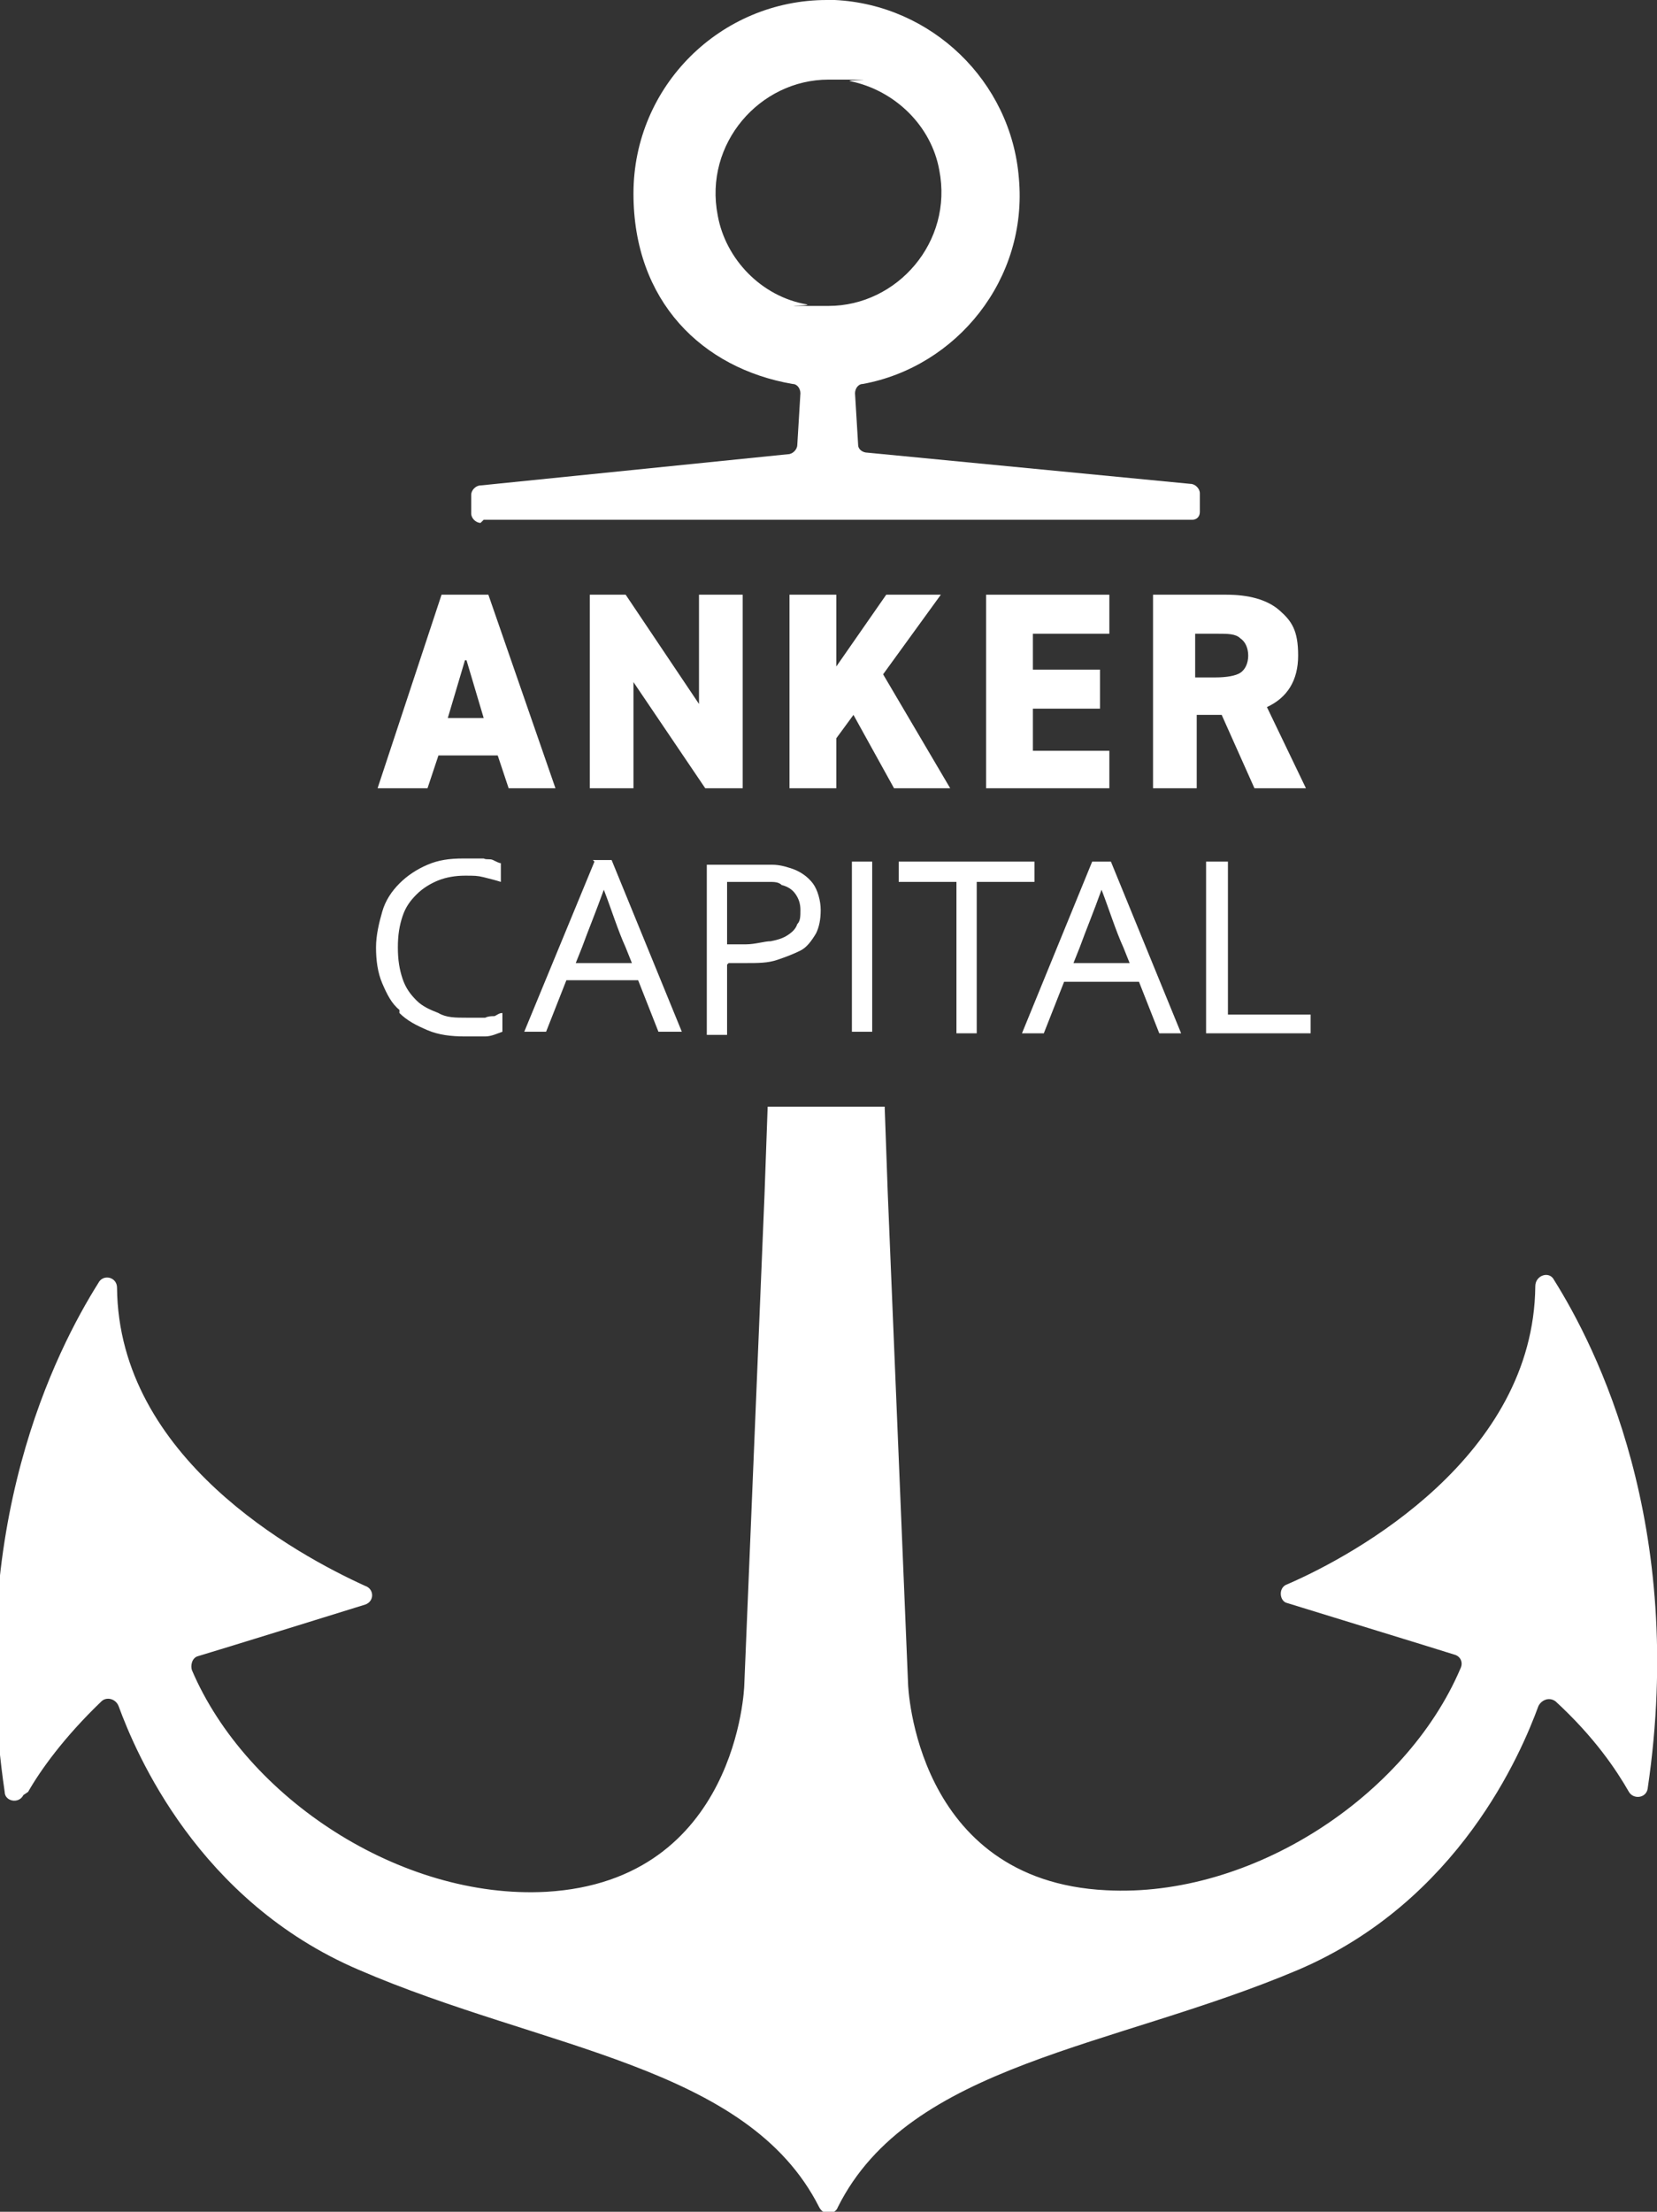 <?xml version="1.0" encoding="UTF-8"?> <svg xmlns="http://www.w3.org/2000/svg" id="AnkerCapital_x5F_LOGO_x5F_2020" version="1.1" viewBox="0 0 106.2 141.7"><rect x="0" y="0" width="106.2" height="141.7" fill="#333333" stroke="none"/><!-- Generator: Adobe Illustrator 29.8.1, SVG Export Plug-In . SVG Version: 2.1.1 Build 2) --><defs><style> .st0 { fill: #fff; } </style></defs><path class="st0" d="M31,33.3h45.4c.3,0,.5-.2.5-.5v-1.2c0-.3-.3-.6-.6-.6l-20.7-2c-.3,0-.6-.2-.6-.5l-.2-3.3c0-.3.2-.6.5-.6,6-1.1,10.6-6.7,10-13.2-.5-6.2-5.6-11.1-11.8-11.4h-.5c-6.8,0-12.4,5.5-12.4,12.4s4.4,11.2,10.2,12.2c.3,0,.5.3.5.6l-.2,3.3c0,.3-.3.6-.6.6l-19.7,2c-.3,0-.6.3-.6.6v1.2c0,.3.3.6.6.6h0ZM46,13.8c-.9-4.6,2.7-8.7,7.1-8.7s.9,0,1.4.1c2.9.6,5.2,2.9,5.7,5.7.9,4.6-2.7,8.7-7.1,8.7s-.9,0-1.4-.1c-2.9-.5-5.2-2.9-5.7-5.7Z"></path><path class="st0" d="M1.8,114.8c.8-1.4,2.3-3.5,4.7-5.8.3-.3.9-.2,1.1.3,1.1,3,5.1,12.5,15.4,16.9,11.8,5.1,24.9,6.1,29.5,15.2.1.2.3.4.6.4h0c.2,0,.5-.1.6-.4,4.6-9.2,17.7-10.2,29.5-15.2,10.3-4.4,14.3-13.9,15.4-16.9.2-.4.7-.6,1.1-.3,2.5,2.3,3.9,4.4,4.7,5.8.3.5,1.1.4,1.2-.2,2.5-16.9-3.3-28.3-6-32.6-.3-.6-1.2-.3-1.2.4-.1,10.9-11.5,17.2-15.9,19.1-.6.2-.5,1.1,0,1.2,2.9.9,8.8,2.7,10.7,3.3.4.1.6.5.4.9-3.5,8.2-13.4,14.7-22.7,14.2-12.3-.6-12.7-13.2-12.7-13.2l-1.3-31.4h0s-.2-5.6-.2-5.6h-7.5l-.2,5.6h0l-1.3,31.5s-.4,12.5-12.7,13.2c-9.3.5-19.2-6-22.7-14.2-.1-.3,0-.8.4-.9,2-.6,7.8-2.4,10.7-3.3.6-.2.6-1,0-1.2-4.4-2-15.8-8.2-15.9-19.1,0-.7-.9-.9-1.2-.3-2.7,4.3-8.5,15.6-6,32.6,0,.6.9.8,1.2.2h0Z"></path><path class="st0" d="M28,48.4h3.9l.7,2.1h3l-4.3-12.4h-3l-4.1,12.4h3.2s.7-2.1.7-2.1ZM29.9,42.3l1.1,3.7h-2.3l1.1-3.7h0Z"></path><polygon class="st0" points="47.6 50.5 47.6 38.1 44.8 38.1 44.8 45.1 40.1 38.1 37.8 38.1 37.8 50.5 40.6 50.5 40.6 43.7 45.2 50.5 47.6 50.5"></polygon><polygon class="st0" points="60.9 50.5 56.6 43.2 60.3 38.1 56.8 38.1 53.6 42.7 53.6 38.1 50.6 38.1 50.6 50.5 53.6 50.5 53.6 47.3 54.7 45.8 57.3 50.5 60.9 50.5"></polygon><polygon class="st0" points="71.1 40.6 71.1 38.1 63.2 38.1 63.2 50.5 71.1 50.5 71.1 48.1 66.2 48.1 66.2 45.4 70.5 45.4 70.5 42.9 66.2 42.9 66.2 40.6 71.1 40.6"></polygon><path class="st0" d="M73.7,50.5h3v-4.7h1.6l2.1,4.7h3.3l-2.5-5.2c1.3-.6,2-1.7,2-3.3s-.4-2.2-1.2-2.9-2-1-3.4-1h-4.7v12.4h0ZM76.7,40.6h1.3c.7,0,1.2,0,1.5.3.3.2.5.6.5,1.1s-.2.9-.5,1.1c-.3.2-.9.3-1.6.3h-1.3v-2.8h0Z"></path><path class="st0" d="M25.6,64.9c.5.5,1.1.8,1.8,1.1s1.5.4,2.4.4.9,0,1.3,0,.8-.2,1.1-.3v-1.2c-.2,0-.3.1-.5.2-.2,0-.4,0-.6.1-.2,0-.4,0-.6,0-.2,0-.4,0-.6,0-.7,0-1.3,0-1.8-.3-.5-.2-1-.4-1.4-.8-.4-.4-.7-.8-.9-1.4s-.3-1.2-.3-2,.1-1.4.3-2c.2-.6.5-1,.9-1.4s.9-.7,1.4-.9c.5-.2,1.1-.3,1.7-.3s.8,0,1.2.1.8.2,1.1.3v-1.2c-.1,0-.3-.1-.5-.2s-.4,0-.6-.1c-.2,0-.4,0-.6,0s-.5,0-.7,0c-.9,0-1.6.1-2.3.4-.7.3-1.3.7-1.8,1.2-.5.5-.9,1.1-1.1,1.8s-.4,1.5-.4,2.3.1,1.6.4,2.3.6,1.3,1.1,1.7h0Z"></path><path class="st0" d="M38.1,55.2l-4.5,10.9h1.4l1.3-3.3h4.6l1.3,3.3h1.5l-4.5-11h-1.2ZM40.5,61.7h-3.6l.4-1c.4-1.1.9-2.3,1.4-3.7h0c.5,1.3.9,2.6,1.4,3.7l.4,1h0Z"></path><path class="st0" d="M46.7,61.7c.4,0,.8,0,1.1,0,.8,0,1.4,0,2-.2s1.1-.4,1.5-.6.7-.6,1-1.1c.2-.4.3-.9.3-1.5s-.2-1.3-.5-1.7-.8-.8-1.5-1c-.3-.1-.7-.2-1.1-.2s-.8,0-1.2,0h-3v10.9h1.3v-4.5h0ZM46.7,56.5h1.5c.4,0,.8,0,1.1,0s.6,0,.8.2c.4.1.7.3.9.6.2.3.3.6.3,1s0,.7-.2.9c-.1.3-.3.5-.6.7s-.6.3-1.1.4c-.4,0-1,.2-1.6.2s-.4,0-.6,0-.4,0-.6,0c0,0,0-4,0-4Z"></path><rect class="st0" x="54.6" y="55.2" width="1.3" height="10.9"></rect><polygon class="st0" points="62.6 66.2 62.6 56.5 66.3 56.5 66.3 55.2 57.6 55.2 57.6 56.5 61.3 56.5 61.3 66.2 62.6 66.2"></polygon><path class="st0" d="M68.4,62.9h4.6l1.3,3.3h1.4l-4.5-11h-1.2l-4.5,11h1.4s1.3-3.3,1.3-3.3ZM69.2,60.7c.4-1.1.9-2.3,1.4-3.7h0c.5,1.3.9,2.6,1.4,3.7l.4,1h-3.6l.4-1h0Z"></path><polygon class="st0" points="77.3 55.2 77.3 66.2 84 66.2 84 65 78.7 65 78.7 55.2 77.3 55.2"></polygon></svg> 